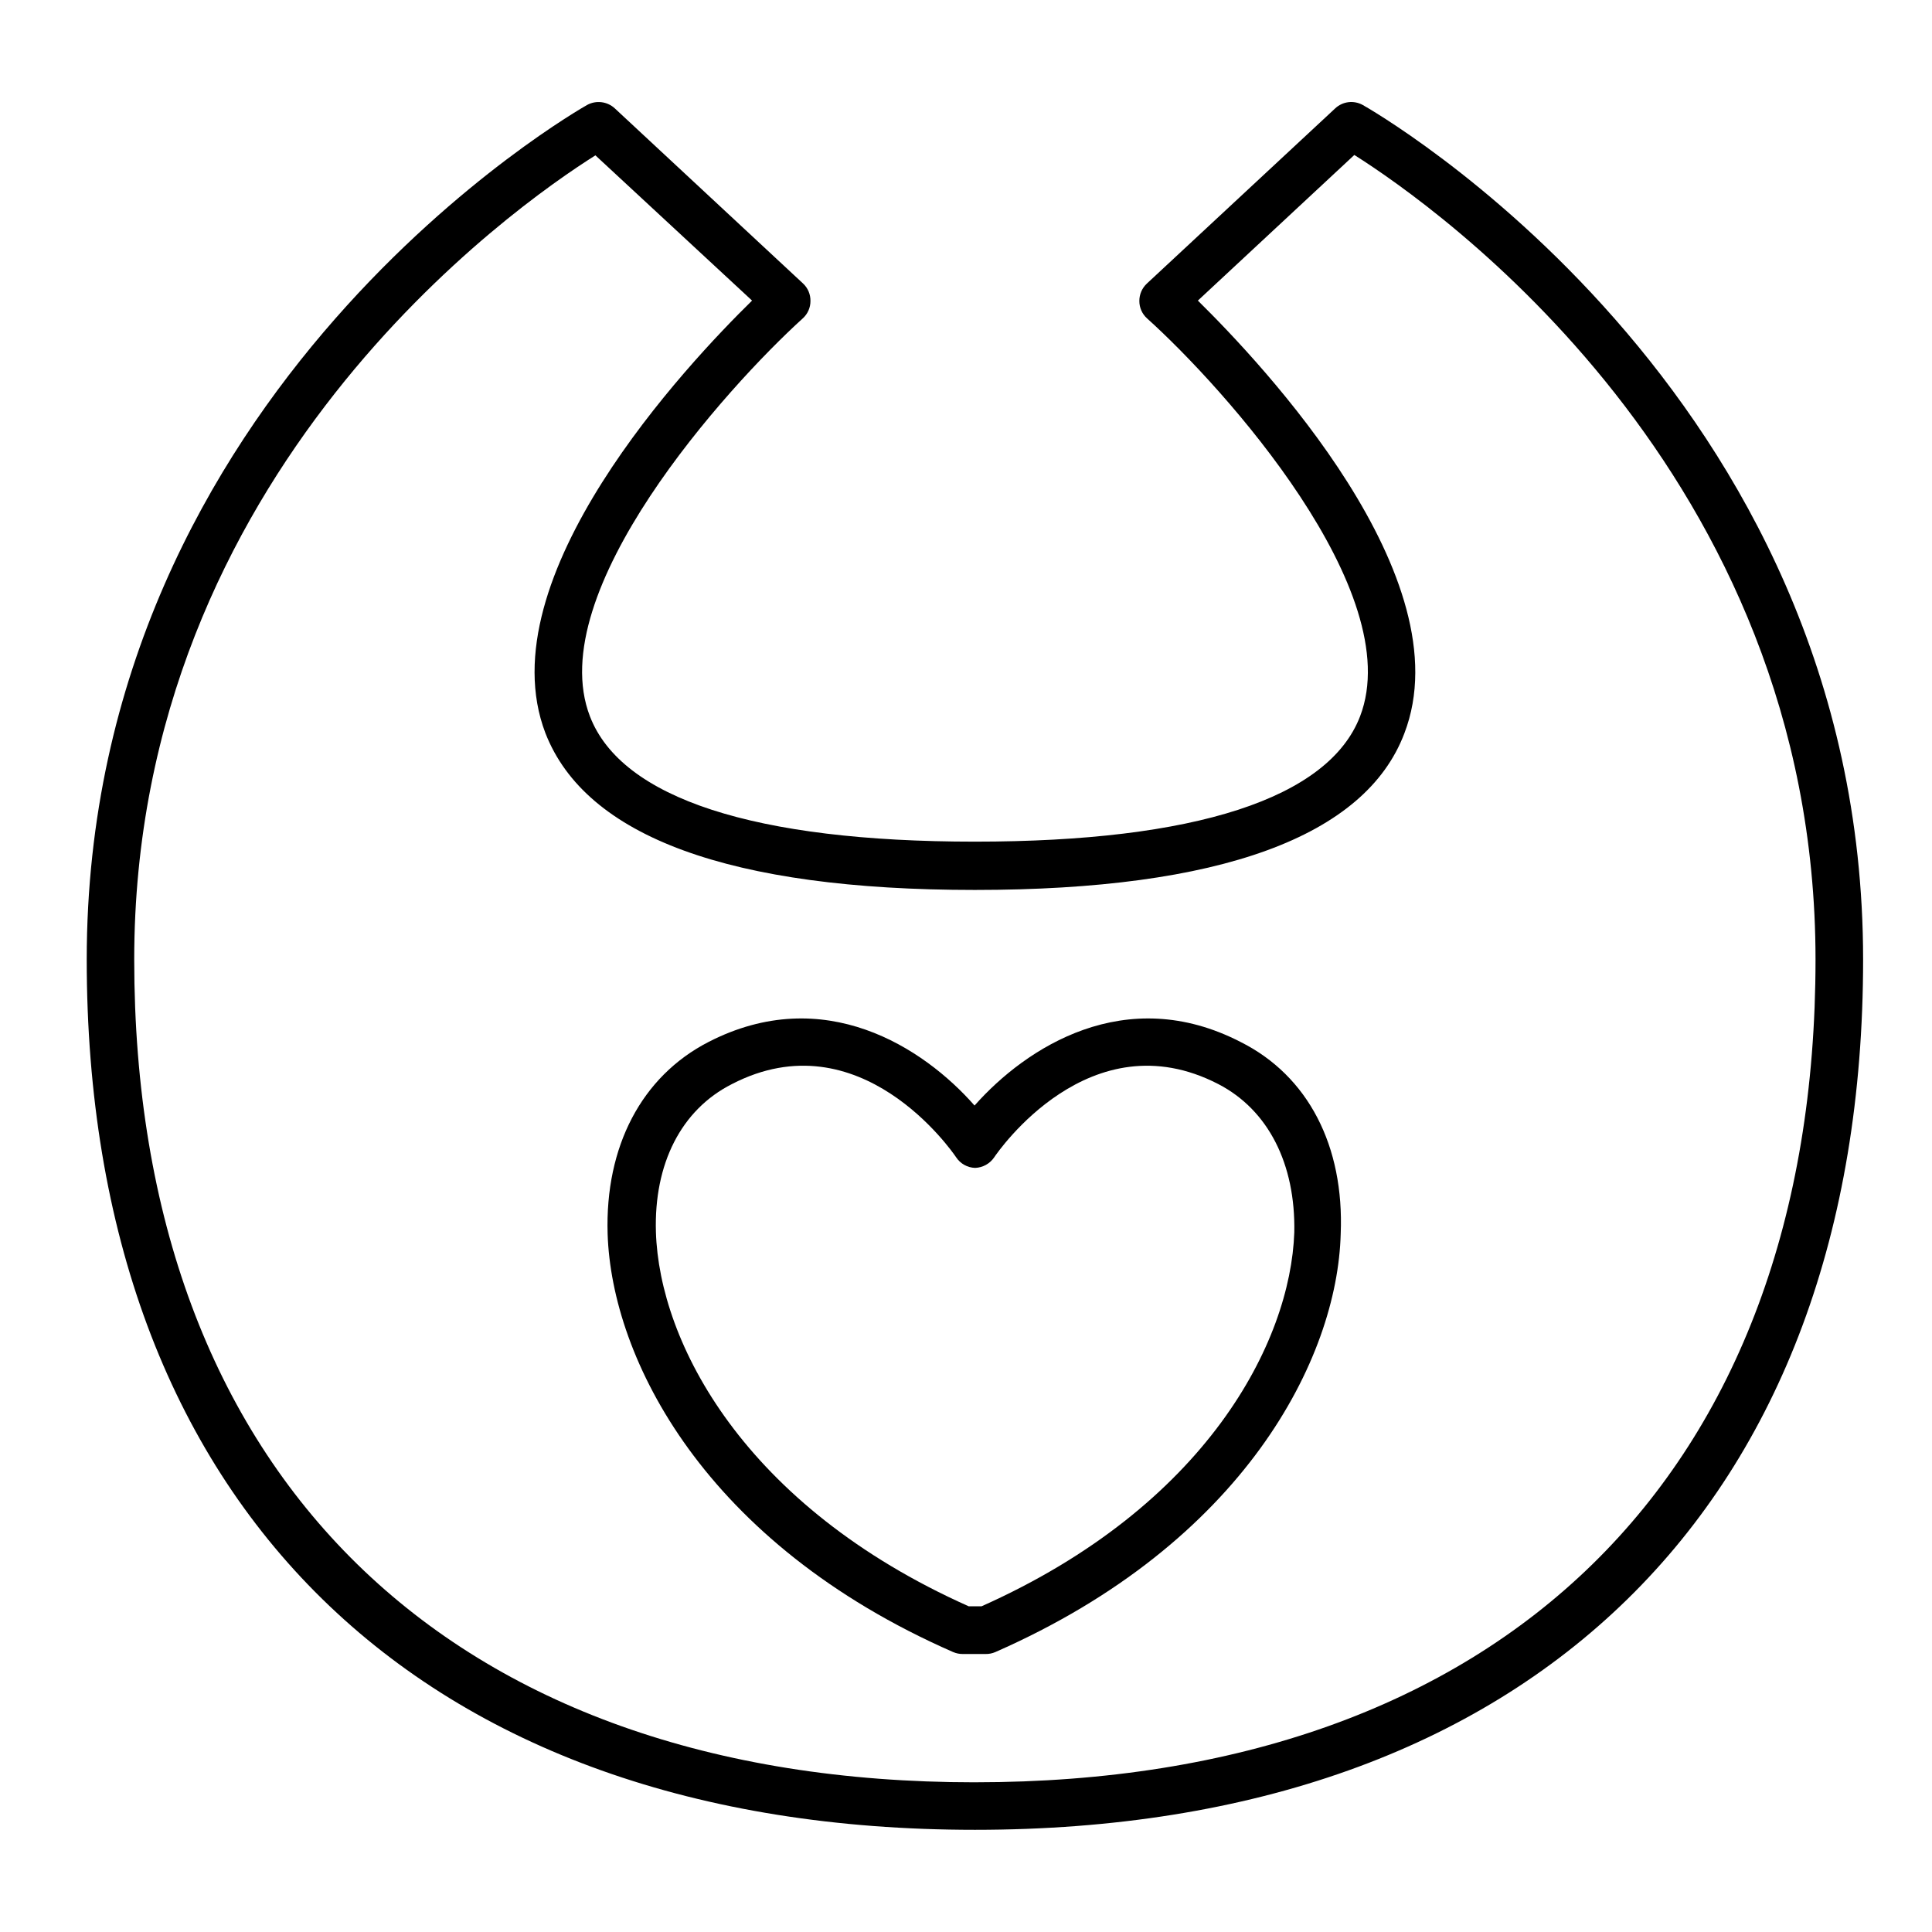 <?xml version="1.0" encoding="UTF-8"?>
<!-- Uploaded to: ICON Repo, www.svgrepo.com, Generator: ICON Repo Mixer Tools -->
<svg fill="#000000" width="800px" height="800px" version="1.1" viewBox="144 144 512 512" xmlns="http://www.w3.org/2000/svg">
 <g>
  <path d="m505.14 171.82c-2.375-1.316-5.328-0.953-7.305 0.906l-49.879 46.402c-1.293 1.191-2.027 2.875-2.016 4.633-0.012 1.77 0.742 3.461 2.066 4.637 20.152 18.137 69.121 72.449 56.426 105.45-8.363 21.715-43.68 33.199-102.07 33.199-58.391 0-93.656-11.488-102.02-33.199-12.746-33 36.375-87.309 56.375-105.45 1.324-1.176 2.074-2.867 2.062-4.637 0.031-1.754-0.684-3.438-1.965-4.633l-49.879-46.402h0.004c-2.004-1.852-4.965-2.215-7.356-0.906-1.309 0.754-132.6 74.918-132.6 226.46 0 144.44 88.016 230.64 235.38 230.64 147.36 0 235.38-86.203 235.38-230.64 0-151.55-131.29-225.71-132.6-226.46zm-102.78 444.51c-139.5 0-222.79-81.516-222.79-218.05 0-129.28 101.06-199.81 122.22-213.11l41.516 38.488c-17.078 16.727-70.535 73.406-54.766 114.62 10.684 27.457 48.871 41.566 113.81 41.566 64.941 0 103.43-14.109 113.81-41.465 15.871-41.211-37.633-97.891-54.711-114.72l41.465-38.594c21.207 13.406 122.22 83.938 122.22 213.21 0 136.53-83.281 218.05-222.79 218.05z"/>
  <path d="m472.8 420.15c-30.531-15.77-56.93 1.461-70.535 16.828-13.504-15.367-39.902-32.598-70.535-16.828-17.684 9.117-27.406 27.66-26.703 50.836 1.059 33.051 25.645 81.969 91.594 110.84v-0.004c0.797 0.34 1.656 0.512 2.519 0.504h6.098c0.867 0.012 1.723-0.16 2.519-0.504 65.949-28.969 90.688-77.84 91.543-110.84 0.957-23.273-8.617-41.867-26.5-50.832zm-68.672 149.53h-3.426c-59.699-26.648-81.969-70.027-82.875-99.148-0.555-18.137 6.699-32.445 20.152-39.246 33.906-17.531 58.391 17.887 59.398 19.398 1.117 1.703 3 2.758 5.039 2.82 2.023-0.074 3.891-1.102 5.035-2.773 1.008-1.512 25.441-36.98 59.398-19.445 13.25 6.852 20.504 21.16 20.152 39.297-1.004 29.121-23.273 72.5-82.875 99.098z"/>
 </g>
</svg>
